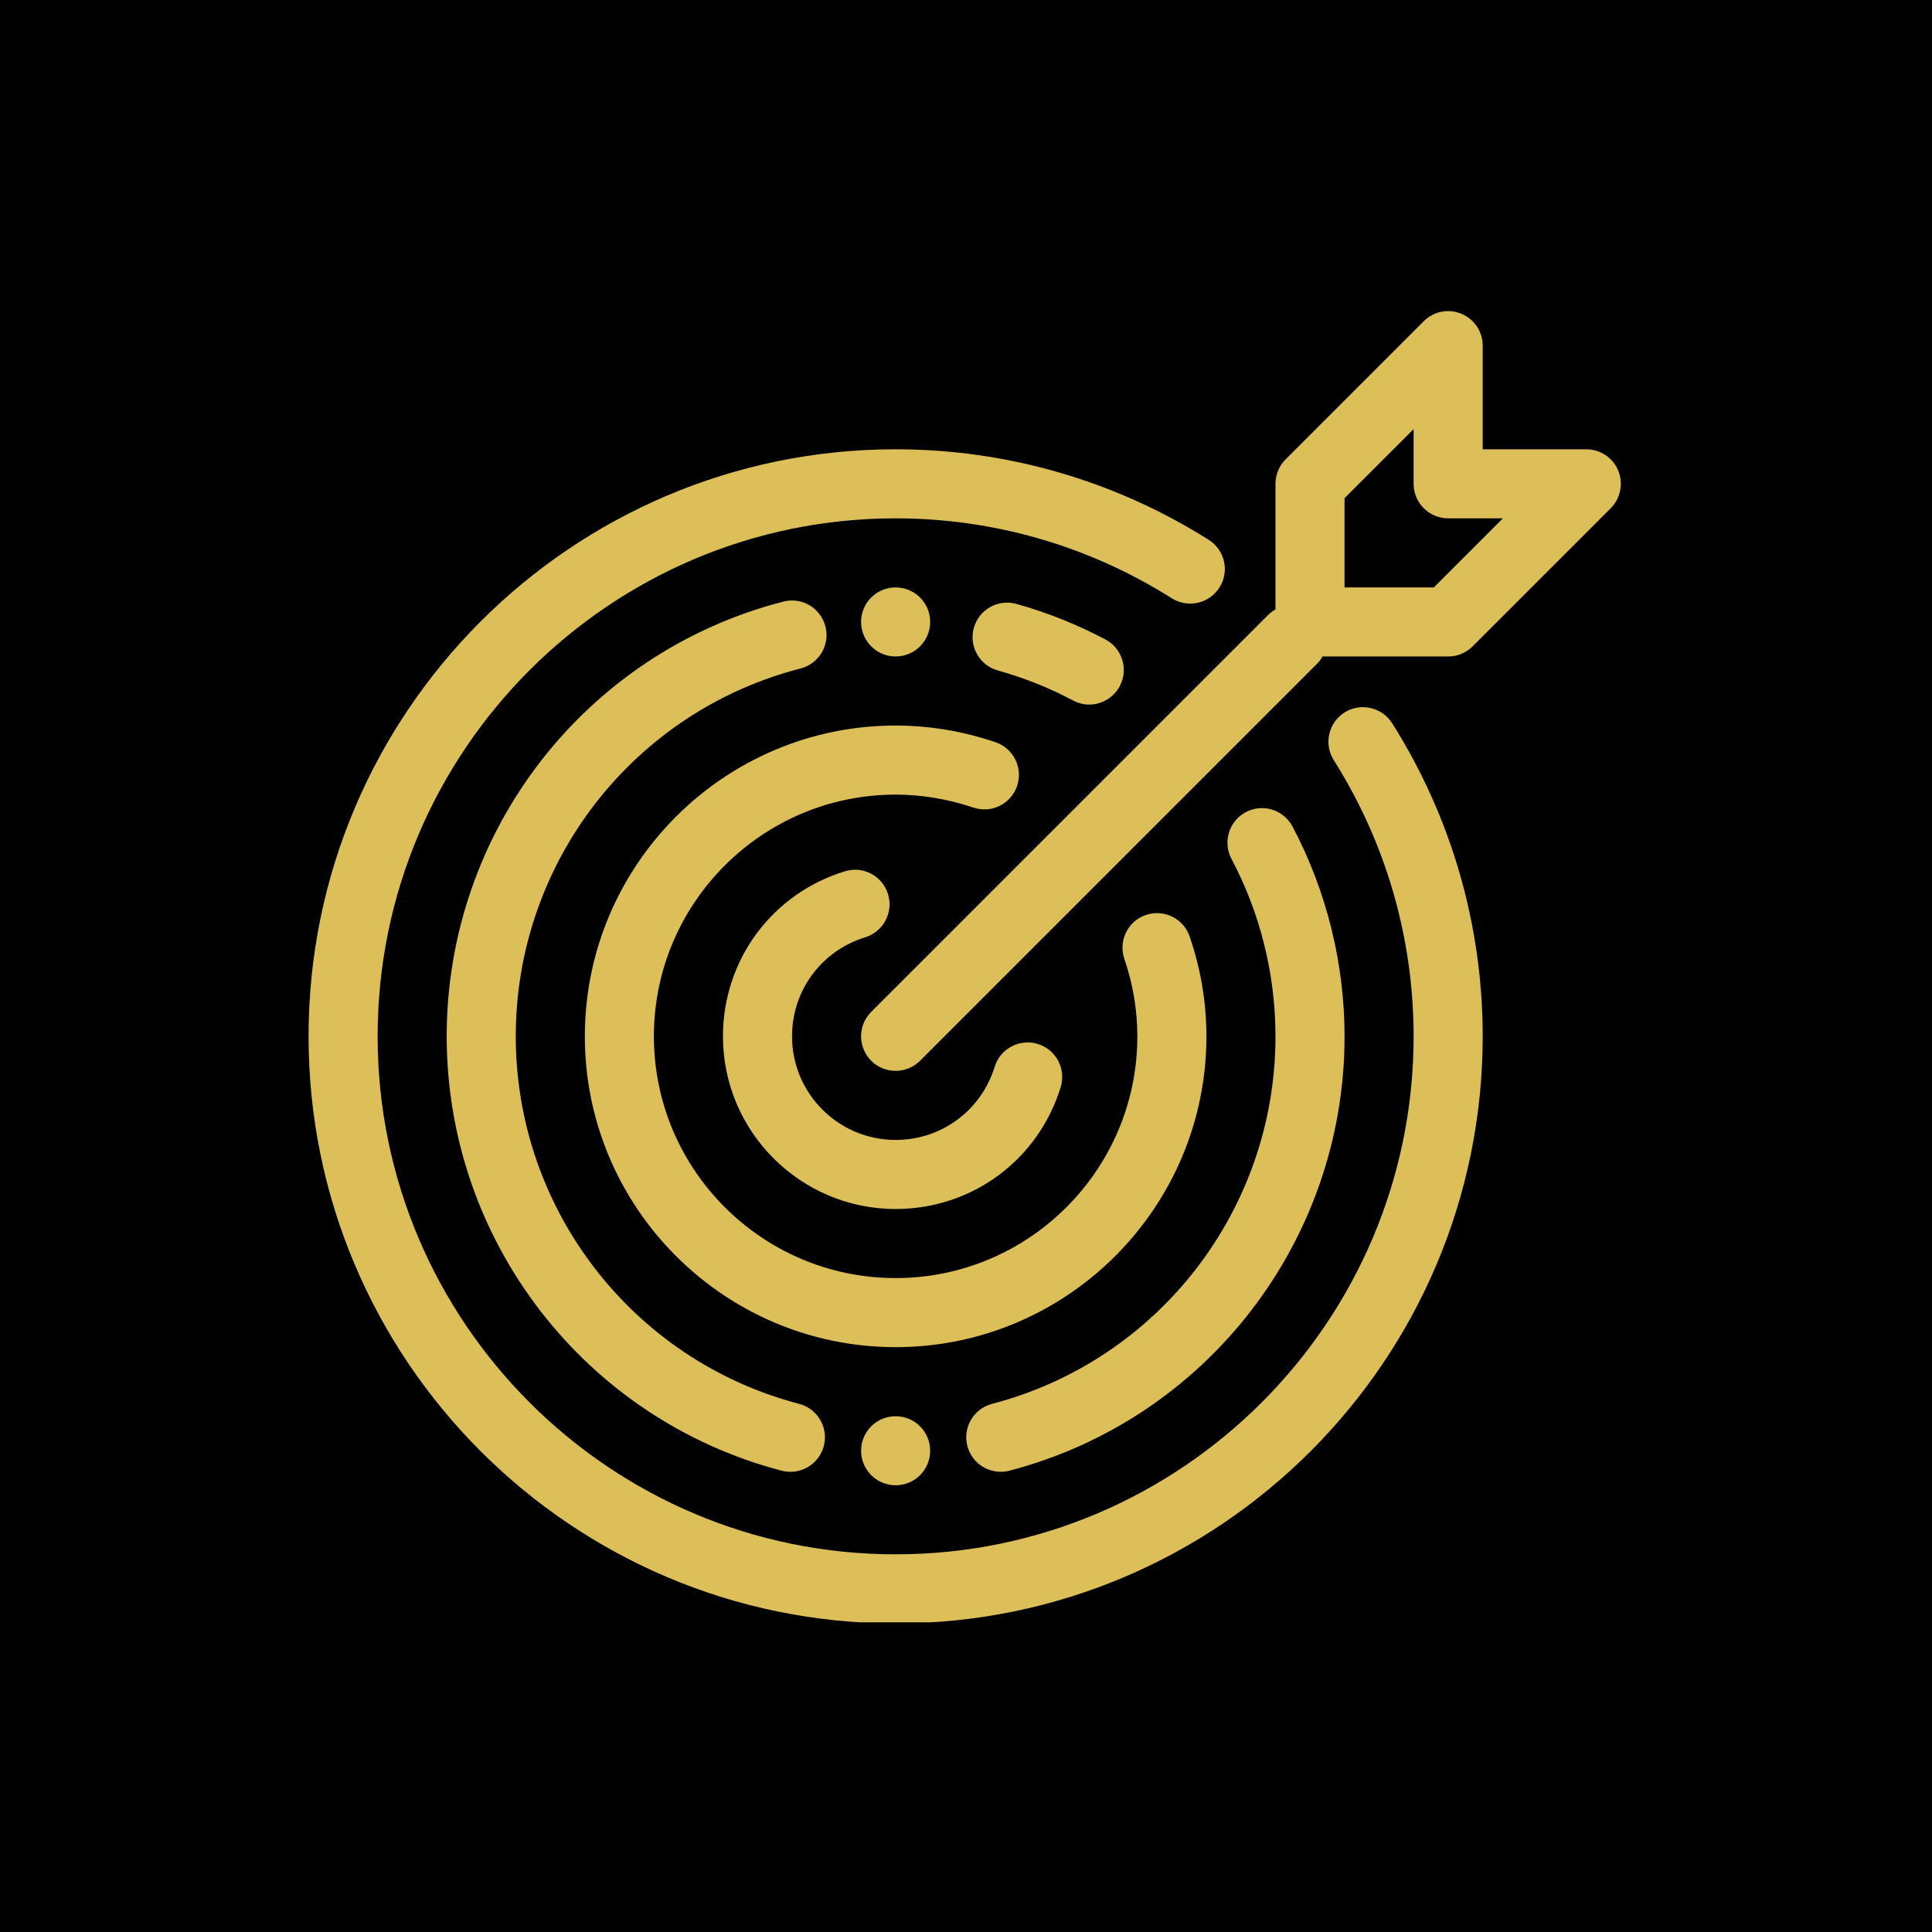 <svg xmlns="http://www.w3.org/2000/svg" xmlns:xlink="http://www.w3.org/1999/xlink" width="500" zoomAndPan="magnify" viewBox="0 0 375 375" height="500" preserveAspectRatio="xMidYMid meet" version="1.0"><defs><clipPath id="86cd8ba20f"><path d="M 59.891 60 L 314.891 60 L 314.891 314.891 L 59.891 314.891 Z M 59.891 60 " clip-rule="nonzero"/></clipPath></defs><rect x="-37.5" width="450" fill="#ffffff" y="-37.5" height="450" fill-opacity="1"/><rect x="-37.5" width="450" fill="#000000" y="-37.5" height="450" fill-opacity="1"/><g clip-path="url(#86cd8ba20f)"><path fill="#dcbf59" d="M 314.098 91.344 C 313.059 88.832 310.609 87.207 307.898 87.207 L 287.789 87.207 L 287.789 67.098 C 287.789 64.383 286.164 61.938 283.648 60.898 C 281.137 59.859 278.27 60.426 276.344 62.355 L 249.531 89.164 C 248.273 90.422 247.57 92.133 247.57 93.906 L 247.57 118.289 C 247.086 118.574 246.598 118.91 246.18 119.328 L 169.098 196.41 C 166.484 199.027 166.484 203.266 169.098 205.895 C 170.406 207.203 172.129 207.855 173.84 207.855 C 175.551 207.855 177.273 207.203 178.582 205.895 L 255.664 128.812 C 256.082 128.395 256.418 127.926 256.703 127.422 L 281.086 127.422 C 282.863 127.422 284.57 126.719 285.828 125.461 L 312.641 98.652 C 314.551 96.723 315.117 93.84 314.098 91.344 Z M 278.305 114.016 L 260.977 114.016 L 260.977 96.691 L 274.383 83.285 L 274.383 93.906 C 274.383 97.613 277.383 100.609 281.086 100.609 L 291.711 100.609 Z M 153.73 201.152 C 153.73 212.246 162.746 221.262 173.84 221.262 C 182.723 221.262 190.445 215.566 193.059 207.07 C 194.148 203.535 197.887 201.555 201.438 202.629 C 204.973 203.719 206.969 207.473 205.879 211.008 C 201.523 225.168 188.652 234.668 173.84 234.668 C 155.355 234.668 140.324 219.637 140.324 201.152 C 140.324 186.34 149.828 173.473 163.988 169.113 C 167.523 168.023 171.277 170.004 172.363 173.555 C 173.453 177.09 171.461 180.844 167.926 181.934 C 159.43 184.547 153.73 192.273 153.73 201.152 Z M 173.84 154.234 C 147.965 154.234 126.918 175.281 126.918 201.152 C 126.918 227.027 147.965 248.074 173.84 248.074 C 199.711 248.074 220.758 227.027 220.758 201.152 C 220.758 196.078 219.906 191.016 218.23 186.09 C 217.039 182.586 218.918 178.781 222.418 177.594 C 225.922 176.402 229.723 178.281 230.914 181.781 C 233.074 188.082 234.164 194.617 234.164 201.152 C 234.164 234.418 207.102 261.48 173.84 261.48 C 140.578 261.48 113.516 234.418 113.516 201.152 C 113.516 167.891 140.578 140.828 173.84 140.828 C 180.375 140.828 186.895 141.918 193.227 144.062 C 196.73 145.25 198.605 149.055 197.418 152.559 C 196.227 156.059 192.422 157.938 188.922 156.746 C 183.977 155.09 178.898 154.234 173.84 154.234 Z M 247.57 201.152 C 247.57 189.156 244.621 177.258 239.023 166.699 C 237.301 163.434 238.539 159.379 241.805 157.637 C 245.09 155.895 249.129 157.148 250.871 160.418 C 257.473 172.902 260.977 186.977 260.977 201.152 C 260.977 240.785 234.23 275.453 195.941 285.457 C 195.371 285.609 194.805 285.676 194.25 285.676 C 191.266 285.676 188.551 283.684 187.766 280.668 C 186.828 277.082 188.973 273.426 192.559 272.488 C 224.949 264.027 247.57 234.684 247.57 201.152 Z M 155.105 272.488 C 158.691 273.426 160.836 277.082 159.898 280.668 C 159.109 283.684 156.395 285.676 153.414 285.676 C 152.859 285.676 152.273 285.609 151.703 285.457 C 113.43 275.438 86.703 240.766 86.703 201.152 C 86.703 161.371 113.582 126.668 152.055 116.766 C 155.641 115.844 159.293 118.004 160.215 121.59 C 161.137 125.176 158.977 128.828 155.391 129.75 C 122.848 138.129 100.109 167.488 100.109 201.152 C 100.109 234.668 122.73 264.008 155.105 272.488 Z M 208.293 135.969 C 203.652 133.504 198.723 131.543 193.68 130.137 C 190.109 129.148 188.031 125.445 189.023 121.875 C 190.012 118.305 193.715 116.23 197.281 117.219 C 203.266 118.895 209.078 121.207 214.559 124.121 C 217.828 125.848 219.082 129.918 217.34 133.188 C 216.133 135.449 213.805 136.758 211.41 136.758 C 210.371 136.758 209.297 136.504 208.293 135.969 Z M 270.211 140.375 C 281.707 158.574 287.789 179.586 287.789 201.152 C 287.789 263.992 236.68 315.102 173.84 315.102 C 111 315.102 59.891 263.992 59.891 201.152 C 59.891 138.316 111 87.207 173.84 87.207 C 195.406 87.207 216.418 93.289 234.617 104.785 C 237.75 106.762 238.691 110.898 236.695 114.035 C 234.719 117.168 230.578 118.09 227.445 116.129 C 211.391 105.973 192.859 100.609 173.84 100.609 C 118.406 100.609 73.297 145.723 73.297 201.152 C 73.297 256.586 118.406 301.695 173.84 301.695 C 229.273 301.695 274.383 256.586 274.383 201.152 C 274.383 182.133 269.02 163.586 258.883 147.547 C 256.906 144.414 257.844 140.273 260.961 138.297 C 264.078 136.32 268.234 137.258 270.211 140.375 Z M 173.84 274.887 C 177.543 274.887 180.543 277.883 180.543 281.586 C 180.543 285.293 177.543 288.289 173.84 288.289 C 170.137 288.289 167.137 285.293 167.137 281.586 C 167.137 277.883 170.137 274.887 173.84 274.887 Z M 173.84 127.422 C 170.137 127.422 167.137 124.422 167.137 120.719 C 167.137 117.016 170.137 114.016 173.84 114.016 C 177.543 114.016 180.543 117.016 180.543 120.719 C 180.543 124.422 177.543 127.422 173.84 127.422 Z M 173.84 127.422 " fill-opacity="1" fill-rule="nonzero"/></g></svg>